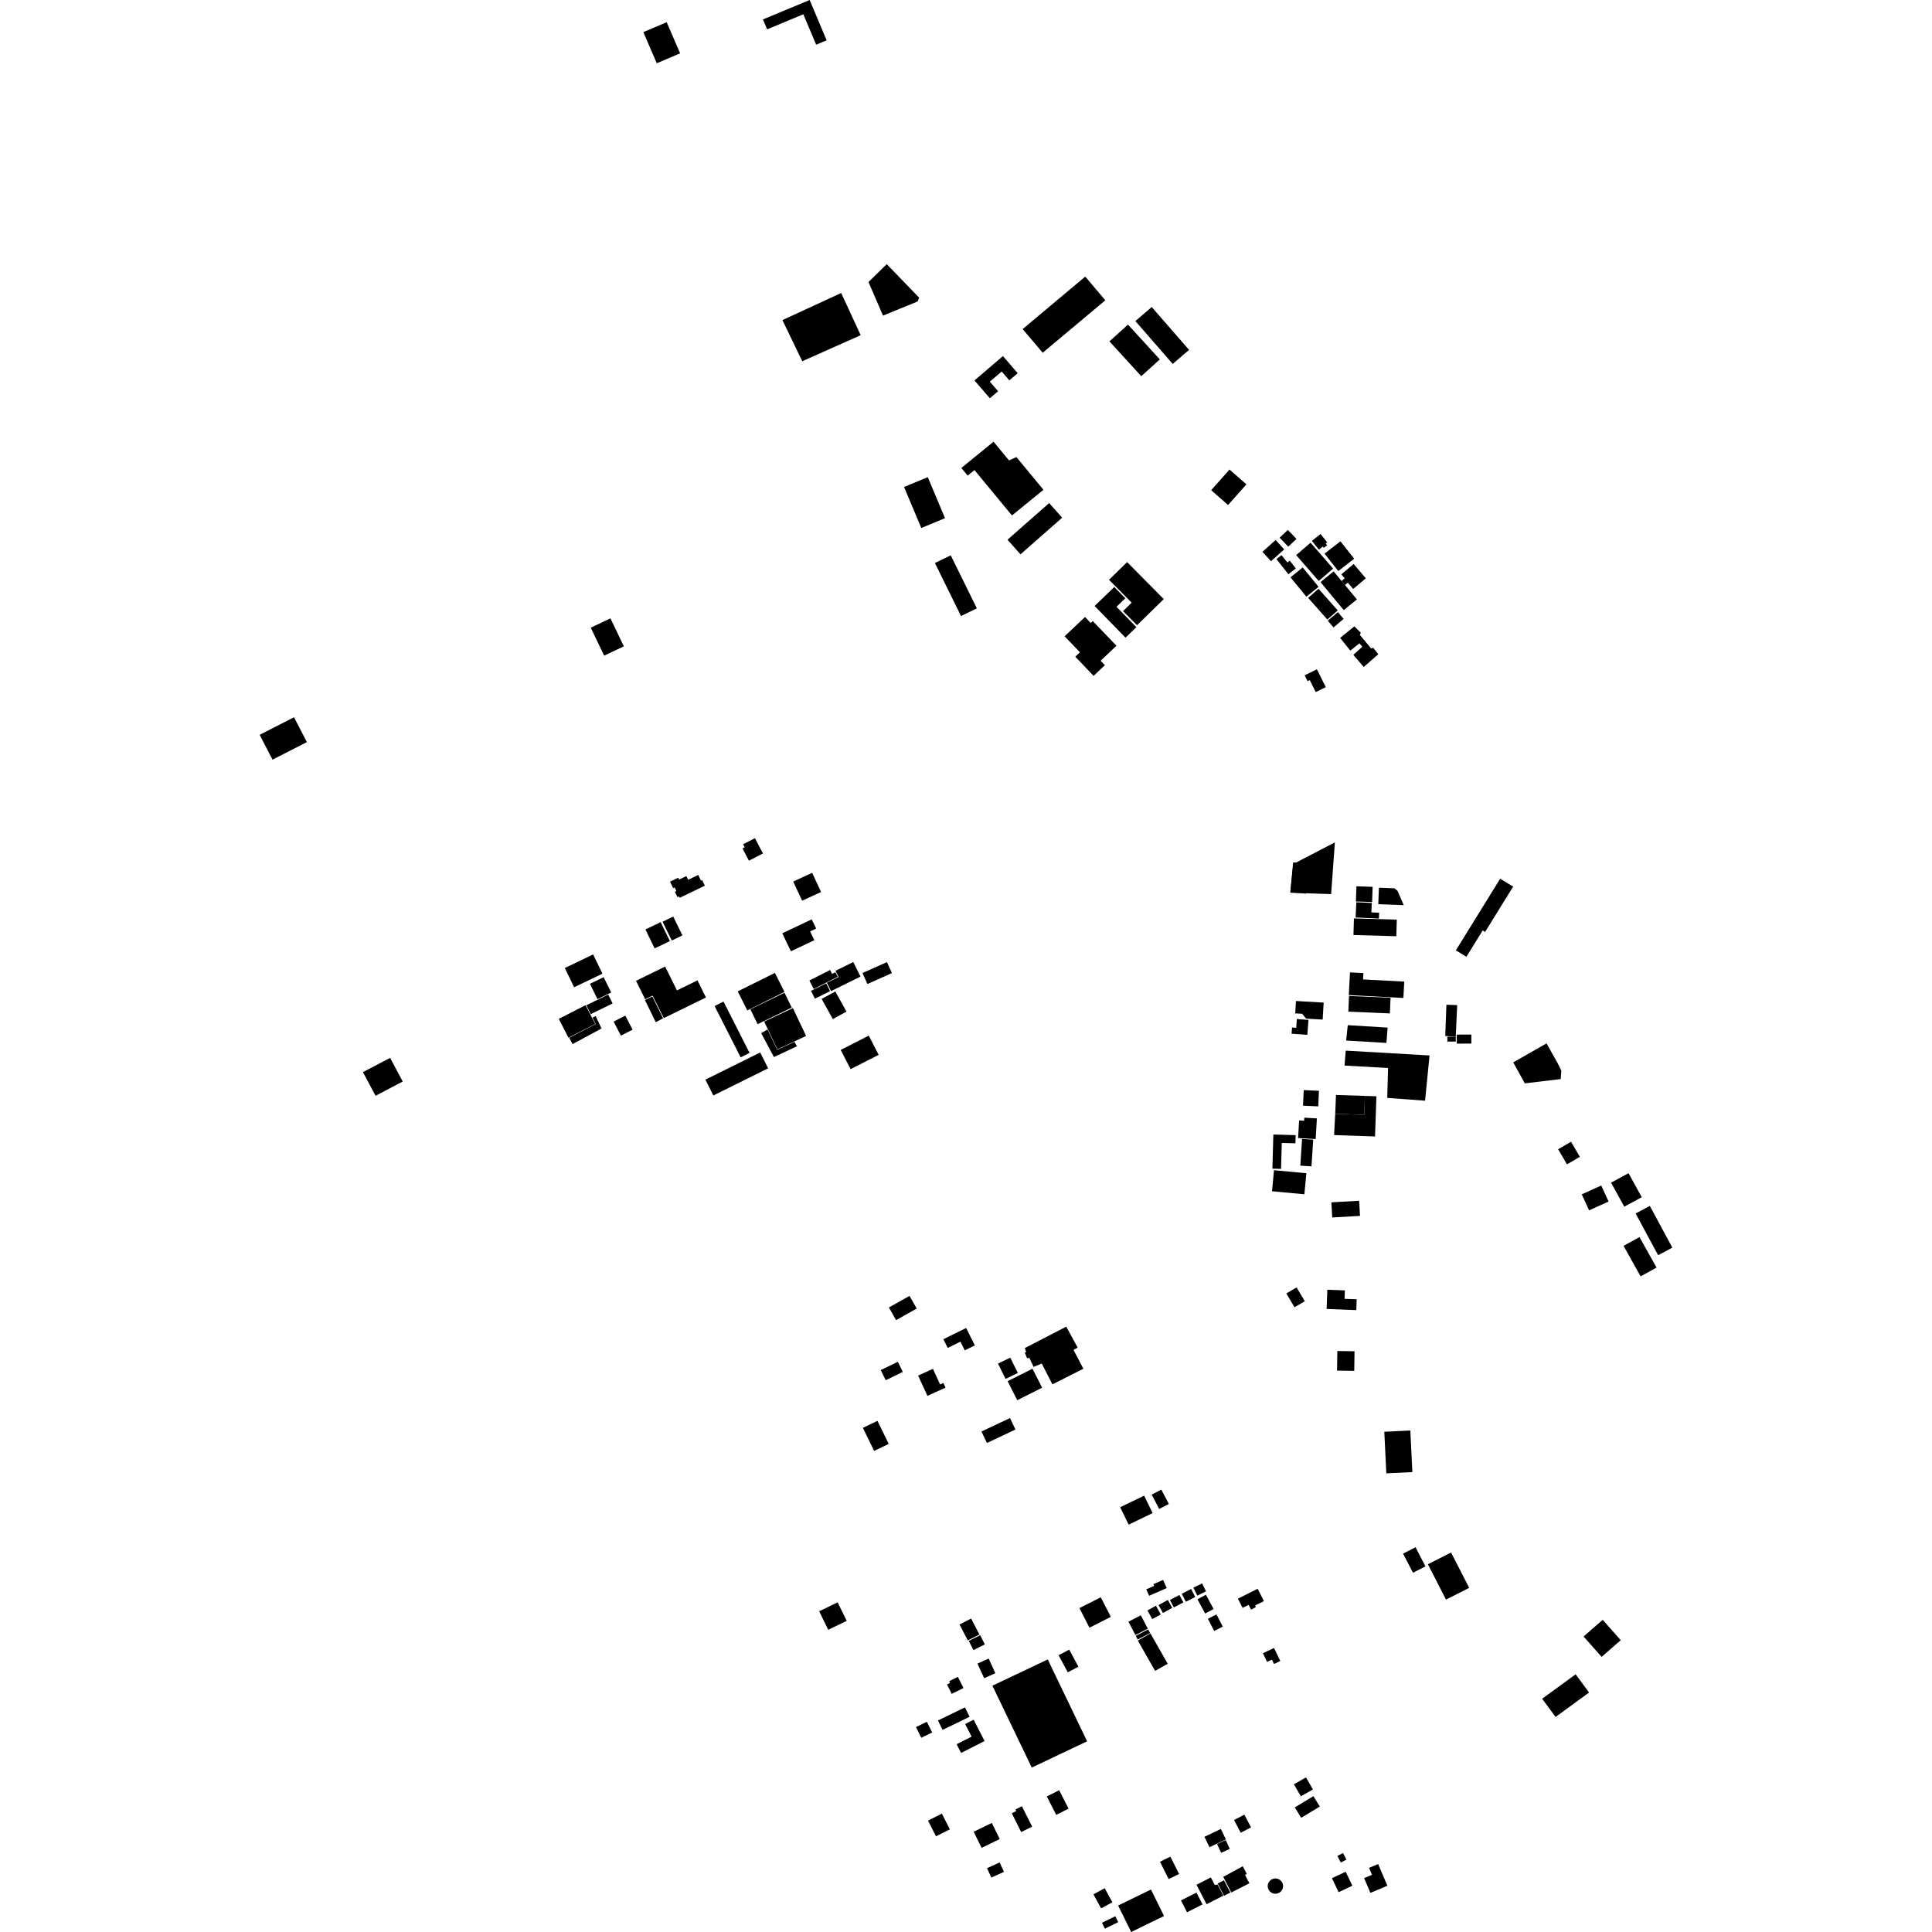<?xml version="1.0" encoding="utf-8" standalone="no"?>
<!DOCTYPE svg PUBLIC "-//W3C//DTD SVG 1.1//EN"
  "http://www.w3.org/Graphics/SVG/1.1/DTD/svg11.dtd">
<!-- Created with matplotlib (https://matplotlib.org/) -->
<svg height="288pt" version="1.1" viewBox="0 0 288 288" width="288pt" xmlns="http://www.w3.org/2000/svg" xmlns:xlink="http://www.w3.org/1999/xlink">
 <defs>
  <style type="text/css">
*{stroke-linecap:butt;stroke-linejoin:round;}
  </style>
 </defs>
 <g id="figure_1">
  <g id="patch_1">
   <path d="M 0 288 
L 288 288 
L 288 0 
L 0 0 
z
" style="fill:none;opacity:0;"/>
  </g>
  <g id="axes_1">
   <g id="PatchCollection_1">
    <path clip-path="url(#p115c99eeb9)" d="M 156.188 247.37 
L 147.936 251.283 
L 153.804 263.487 
L 162.055 259.574 
L 156.188 247.37 
"/>
    <path clip-path="url(#p115c99eeb9)" d="M 92.998 96.345 
L 90.061 97.736 
L 88.06 93.569 
L 90.998 92.178 
L 92.998 96.345 
"/>
    <path clip-path="url(#p115c99eeb9)" d="M 43.829 106.921 
L 45.747 110.622 
L 40.625 113.241 
L 38.707 109.54 
L 43.829 106.921 
"/>
    <path clip-path="url(#p115c99eeb9)" d="M 242.021 185.719 
L 244.395 184.409 
L 246.938 188.957 
L 244.564 190.267 
L 242.021 185.719 
"/>
    <path clip-path="url(#p115c99eeb9)" d="M 116.635 47.716 
L 125.395 43.677 
L 128.3 49.968 
L 119.591 53.85 
L 116.635 47.716 
"/>
    <path clip-path="url(#p115c99eeb9)" d="M 192.79 128.793 
L 198.988 125.571 
L 198.43 133.28 
L 192.429 133.083 
L 192.349 132.996 
L 192.79 128.793 
"/>
    <path clip-path="url(#p115c99eeb9)" d="M 225.577 158.368 
L 230.538 155.537 
L 232.216 158.526 
L 232.745 159.598 
L 232.653 160.854 
L 227.3 161.494 
L 225.577 158.368 
"/>
    <path clip-path="url(#p115c99eeb9)" d="M 200.608 156.615 
L 213.098 157.335 
L 212.434 164.079 
L 206.794 163.661 
L 206.914 159.204 
L 200.427 158.843 
L 200.608 156.615 
"/>
    <path clip-path="url(#p115c99eeb9)" d="M 200.91 152.821 
L 206.853 153.181 
L 206.67 155.468 
L 200.669 155.109 
L 200.91 152.821 
"/>
    <path clip-path="url(#p115c99eeb9)" d="M 238.915 241.465 
L 236.065 243.948 
L 238.749 246.987 
L 241.599 244.503 
L 238.915 241.465 
"/>
    <path clip-path="url(#p115c99eeb9)" d="M 229.883 253.228 
L 231.889 255.942 
L 236.885 252.3 
L 234.88 249.587 
L 229.883 253.228 
"/>
    <path clip-path="url(#p115c99eeb9)" d="M 216.309 231.431 
L 212.853 233.18 
L 215.552 238.447 
L 219.009 236.699 
L 216.309 231.431 
"/>
    <path clip-path="url(#p115c99eeb9)" d="M 211.015 230.648 
L 209.155 231.596 
L 210.629 234.446 
L 212.488 233.5 
L 211.015 230.648 
"/>
    <path clip-path="url(#p115c99eeb9)" d="M 210.236 213.243 
L 206.356 213.428 
L 206.657 219.627 
L 210.538 219.442 
L 210.236 213.243 
"/>
    <path clip-path="url(#p115c99eeb9)" d="M 200.975 152.923 
L 204.062 153.192 
L 203.883 155.211 
L 200.797 154.943 
L 200.975 152.923 
"/>
    <path clip-path="url(#p115c99eeb9)" d="M 217.22 149.831 
L 215.613 149.772 
L 215.444 154.438 
L 217.009 154.536 
L 217.22 149.831 
"/>
    <path clip-path="url(#p115c99eeb9)" d="M 217.156 154.227 
L 217.16 155.573 
L 219.335 155.565 
L 219.332 154.219 
L 217.156 154.227 
"/>
    <path clip-path="url(#p115c99eeb9)" d="M 148.108 65.843 
L 143.304 69.758 
L 144.247 70.898 
L 145.262 70.071 
L 150.849 76.84 
L 155.546 73.013 
L 151.517 68.134 
L 150.413 68.636 
L 148.108 65.843 
"/>
    <path clip-path="url(#p115c99eeb9)" d="M 156.396 74.991 
L 150.184 80.457 
L 152.125 82.634 
L 158.337 77.168 
L 156.396 74.991 
"/>
    <path clip-path="url(#p115c99eeb9)" d="M 138.3 71.128 
L 134.767 72.592 
L 137.336 78.709 
L 140.872 77.243 
L 138.3 71.128 
"/>
    <path clip-path="url(#p115c99eeb9)" d="M 149.508 53.084 
L 145.259 56.709 
L 147.558 59.369 
L 148.785 58.324 
L 147.547 56.892 
L 149.322 55.38 
L 150.46 56.697 
L 151.71 55.631 
L 149.508 53.084 
"/>
    <path clip-path="url(#p115c99eeb9)" d="M 161.773 41.235 
L 152.441 49.056 
L 155.437 52.582 
L 164.768 44.762 
L 161.773 41.235 
"/>
    <path clip-path="url(#p115c99eeb9)" d="M 168.147 48.388 
L 165.38 50.886 
L 170.125 56.074 
L 172.893 53.575 
L 168.147 48.388 
"/>
    <path clip-path="url(#p115c99eeb9)" d="M 171.686 45.768 
L 169.249 47.863 
L 174.817 54.25 
L 177.252 52.154 
L 171.686 45.768 
"/>
    <path clip-path="url(#p115c99eeb9)" d="M 168.017 83.792 
L 165.319 86.427 
L 168.695 89.835 
L 167.409 91.093 
L 169.498 93.201 
L 173.482 89.306 
L 168.017 83.792 
"/>
    <path clip-path="url(#p115c99eeb9)" d="M 166.106 87.506 
L 167.748 89.188 
L 166.434 90.453 
L 169.399 93.493 
L 167.777 95.054 
L 163.169 90.332 
L 166.106 87.506 
"/>
    <path clip-path="url(#p115c99eeb9)" d="M 161.739 91.976 
L 158.7 94.849 
L 160.986 97.236 
L 160.289 97.897 
L 163.023 100.748 
L 164.706 99.155 
L 164.07 98.493 
L 166.429 96.263 
L 162.897 92.578 
L 162.592 92.866 
L 161.739 91.976 
"/>
    <path clip-path="url(#p115c99eeb9)" d="M 196.312 99.774 
L 194.483 100.669 
L 194.916 101.541 
L 195.245 101.379 
L 196.132 103.167 
L 197.63 102.433 
L 196.312 99.774 
"/>
    <path clip-path="url(#p115c99eeb9)" d="M 223.628 130.988 
L 217.022 141.665 
L 218.595 142.626 
L 221.021 138.702 
L 221.381 138.922 
L 225.561 132.166 
L 223.628 130.988 
"/>
    <path clip-path="url(#p115c99eeb9)" d="M 242.763 174.884 
L 240.159 176.297 
L 242.129 179.877 
L 244.732 178.463 
L 242.763 174.884 
"/>
    <path clip-path="url(#p115c99eeb9)" d="M 238.693 176.723 
L 235.788 178.039 
L 236.885 180.426 
L 239.79 179.111 
L 238.693 176.723 
"/>
    <path clip-path="url(#p115c99eeb9)" d="M 245.939 179.765 
L 243.82 180.892 
L 247.174 187.113 
L 249.293 185.985 
L 245.939 179.765 
"/>
    <path clip-path="url(#p115c99eeb9)" d="M 234.194 170.199 
L 232.267 171.313 
L 233.585 173.564 
L 235.512 172.45 
L 234.194 170.199 
"/>
    <path clip-path="url(#p115c99eeb9)" d="M 194.096 169.778 
L 193.835 173.761 
L 195.499 173.867 
L 195.76 169.885 
L 194.096 169.778 
"/>
    <path clip-path="url(#p115c99eeb9)" d="M 189.912 174.442 
L 189.617 177.579 
L 194.441 178.028 
L 194.738 174.892 
L 189.912 174.442 
"/>
    <path clip-path="url(#p115c99eeb9)" d="M 193.142 169.214 
L 189.817 169.121 
L 189.674 174.209 
L 190.964 174.246 
L 191.073 170.373 
L 193.108 170.431 
L 193.142 169.214 
"/>
    <path clip-path="url(#p115c99eeb9)" d="M 199.153 163.224 
L 199.039 166.035 
L 203.368 166.184 
L 203.467 163.365 
L 199.153 163.224 
"/>
    <path clip-path="url(#p115c99eeb9)" d="M 193.186 149.218 
L 197.315 149.454 
L 197.168 151.986 
L 194.694 151.845 
L 194.118 151.122 
L 193.078 151.063 
L 193.186 149.218 
"/>
    <path clip-path="url(#p115c99eeb9)" d="M 193.32 151.905 
L 195.052 152.036 
L 194.882 154.264 
L 192.533 154.087 
L 192.603 153.167 
L 193.221 153.214 
L 193.32 151.905 
"/>
    <path clip-path="url(#p115c99eeb9)" d="M 202.201 132.117 
L 202.124 134.382 
L 204.54 134.461 
L 204.616 132.196 
L 202.201 132.117 
"/>
    <path clip-path="url(#p115c99eeb9)" d="M 202.186 134.496 
L 202.08 136.769 
L 205.548 136.928 
L 205.589 136.059 
L 204.429 136.005 
L 204.494 134.601 
L 202.186 134.496 
"/>
    <path clip-path="url(#p115c99eeb9)" d="M 172.316 239.365 
L 171.047 240.063 
L 171.769 241.358 
L 173.038 240.66 
L 172.316 239.365 
"/>
    <path clip-path="url(#p115c99eeb9)" d="M 174.089 238.504 
L 172.705 239.265 
L 173.363 240.445 
L 174.747 239.684 
L 174.089 238.504 
"/>
    <path clip-path="url(#p115c99eeb9)" d="M 175.812 237.759 
L 174.391 238.507 
L 174.984 239.616 
L 176.404 238.869 
L 175.812 237.759 
"/>
    <path clip-path="url(#p115c99eeb9)" d="M 177.559 236.865 
L 176.162 237.579 
L 176.775 238.768 
L 178.175 238.055 
L 177.559 236.865 
"/>
    <path clip-path="url(#p115c99eeb9)" d="M 179.194 236.036 
L 177.888 236.675 
L 178.476 237.856 
L 179.78 237.217 
L 179.194 236.036 
"/>
    <path clip-path="url(#p115c99eeb9)" d="M 189.917 245.658 
L 188.262 246.445 
L 188.886 247.74 
L 189.606 247.399 
L 189.916 248.044 
L 190.851 247.601 
L 189.917 245.658 
"/>
    <path clip-path="url(#p115c99eeb9)" d="M 187.473 236.832 
L 184.534 238.312 
L 185.235 239.683 
L 186.134 239.23 
L 186.494 239.938 
L 187.217 239.574 
L 187.094 239.332 
L 188.411 238.668 
L 187.473 236.832 
"/>
    <path clip-path="url(#p115c99eeb9)" d="M 171.495 243.494 
L 169.613 244.553 
L 172.189 249.074 
L 174.071 248.016 
L 171.495 243.494 
"/>
    <path clip-path="url(#p115c99eeb9)" d="M 170.06 240.788 
L 168.212 241.745 
L 169.256 243.736 
L 171.103 242.779 
L 170.06 240.788 
"/>
    <path clip-path="url(#p115c99eeb9)" d="M 171.159 242.895 
L 169.306 243.855 
L 169.592 244.4 
L 171.445 243.439 
L 171.159 242.895 
"/>
    <path clip-path="url(#p115c99eeb9)" d="M 170.871 236.922 
L 171.3 237.881 
L 173.919 236.732 
L 173.376 235.514 
L 171.938 236.146 
L 172.053 236.402 
L 170.871 236.922 
"/>
    <path clip-path="url(#p115c99eeb9)" d="M 164.088 238.105 
L 160.905 239.717 
L 162.405 242.637 
L 165.587 241.025 
L 164.088 238.105 
"/>
    <path clip-path="url(#p115c99eeb9)" d="M 159.387 245.903 
L 157.803 246.746 
L 159.174 249.293 
L 160.76 248.451 
L 159.387 245.903 
"/>
    <path clip-path="url(#p115c99eeb9)" d="M 143.846 254.515 
L 139.821 256.468 
L 140.51 257.872 
L 144.537 255.919 
L 143.846 254.515 
"/>
    <path clip-path="url(#p115c99eeb9)" d="M 143.873 256.995 
L 145.14 256.353 
L 146.77 259.536 
L 143.269 261.307 
L 142.602 260.005 
L 144.836 258.877 
L 143.873 256.995 
"/>
    <path clip-path="url(#p115c99eeb9)" d="M 136.544 257.456 
L 138.168 256.663 
L 138.958 258.257 
L 137.334 259.051 
L 136.544 257.456 
"/>
    <path clip-path="url(#p115c99eeb9)" d="M 142.786 249.965 
L 141.491 250.61 
L 141.622 250.871 
L 141.168 251.097 
L 141.877 252.503 
L 143.626 251.631 
L 142.786 249.965 
"/>
    <path clip-path="url(#p115c99eeb9)" d="M 145.708 247.989 
L 147.378 247.238 
L 148.374 249.422 
L 146.704 250.173 
L 145.708 247.989 
"/>
    <path clip-path="url(#p115c99eeb9)" d="M 157.887 266.868 
L 156.046 267.796 
L 157.448 270.54 
L 159.29 269.612 
L 157.887 266.868 
"/>
    <path clip-path="url(#p115c99eeb9)" d="M 152.337 269.252 
L 151.373 269.728 
L 151.493 269.968 
L 150.825 270.299 
L 152.226 273.103 
L 153.86 272.297 
L 152.337 269.252 
"/>
    <path clip-path="url(#p115c99eeb9)" d="M 147.845 271.742 
L 145.142 273.057 
L 146.326 275.458 
L 149.029 274.142 
L 147.845 271.742 
"/>
    <path clip-path="url(#p115c99eeb9)" d="M 147.132 278.487 
L 149.016 277.632 
L 149.661 279.036 
L 147.777 279.889 
L 147.132 278.487 
"/>
    <path clip-path="url(#p115c99eeb9)" d="M 166.676 284.053 
L 171.573 281.667 
L 173.522 285.613 
L 168.625 288 
L 166.676 284.053 
"/>
    <path clip-path="url(#p115c99eeb9)" d="M 176.046 283.289 
L 176.948 285.055 
L 179.26 283.891 
L 178.36 282.125 
L 176.046 283.289 
"/>
    <path clip-path="url(#p115c99eeb9)" d="M 180.498 279.862 
L 178.357 280.962 
L 179.865 283.86 
L 182.364 282.578 
L 181.502 280.921 
L 181.084 280.989 
L 180.498 279.862 
"/>
    <path clip-path="url(#p115c99eeb9)" d="M 185.258 278.198 
L 182.351 279.778 
L 183.546 282.113 
L 186.251 280.735 
L 185.584 279.483 
L 185.86 279.352 
L 185.258 278.198 
"/>
    <path clip-path="url(#p115c99eeb9)" d="M 191.274 281.222 
L 191.233 280.845 
L 191.068 280.501 
L 190.801 280.23 
L 190.458 280.06 
L 190.079 280.011 
L 189.709 280.086 
L 189.384 280.277 
L 189.137 280.561 
L 188.995 280.908 
L 188.975 281.283 
L 189.078 281.643 
L 189.29 281.953 
L 189.593 282.176 
L 189.953 282.291 
L 190.332 282.284 
L 190.69 282.155 
L 190.988 281.915 
L 191.19 281.593 
L 191.274 281.222 
"/>
    <path clip-path="url(#p115c99eeb9)" d="M 185.494 270.51 
L 183.956 271.307 
L 184.95 273.202 
L 186.49 272.405 
L 185.494 270.51 
"/>
    <path clip-path="url(#p115c99eeb9)" d="M 132.505 194.905 
L 133.578 196.789 
L 136.653 195.062 
L 135.58 193.179 
L 132.505 194.905 
"/>
    <path clip-path="url(#p115c99eeb9)" d="M 131.288 204.238 
L 133.841 203.001 
L 134.583 204.512 
L 132.031 205.749 
L 131.288 204.238 
"/>
    <path clip-path="url(#p115c99eeb9)" d="M 128.629 212.849 
L 130.801 211.802 
L 132.479 215.241 
L 130.307 216.288 
L 128.629 212.849 
"/>
    <path clip-path="url(#p115c99eeb9)" d="M 146.303 213.392 
L 150.556 211.386 
L 151.374 213.096 
L 147.121 215.102 
L 146.303 213.392 
"/>
    <path clip-path="url(#p115c99eeb9)" d="M 144.764 241.274 
L 143.034 242.159 
L 144.268 244.536 
L 145.998 243.651 
L 144.764 241.274 
"/>
    <path clip-path="url(#p115c99eeb9)" d="M 124.865 238.858 
L 122.113 240.186 
L 123.463 242.949 
L 126.218 241.619 
L 124.865 238.858 
"/>
    <path clip-path="url(#p115c99eeb9)" d="M 146.115 243.756 
L 144.414 244.606 
L 145.108 245.977 
L 146.809 245.128 
L 146.115 243.756 
"/>
    <path clip-path="url(#p115c99eeb9)" d="M 164.679 281.477 
L 162.999 282.382 
L 164.139 284.474 
L 165.821 283.568 
L 164.679 281.477 
"/>
    <path clip-path="url(#p115c99eeb9)" d="M 195.791 267.75 
L 193.016 269.427 
L 193.966 270.975 
L 196.74 269.298 
L 195.791 267.75 
"/>
    <path clip-path="url(#p115c99eeb9)" d="M 192.881 265.979 
L 193.915 267.773 
L 195.715 266.751 
L 194.682 264.956 
L 192.881 265.979 
"/>
    <path clip-path="url(#p115c99eeb9)" d="M 179.542 273.81 
L 181.988 272.638 
L 182.742 274.191 
L 180.296 275.363 
L 179.542 273.81 
"/>
    <path clip-path="url(#p115c99eeb9)" d="M 166.979 224.681 
L 170.554 222.956 
L 171.822 225.551 
L 168.247 227.275 
L 166.979 224.681 
"/>
    <path clip-path="url(#p115c99eeb9)" d="M 171.679 222.799 
L 172.802 224.939 
L 174.241 224.195 
L 173.118 222.055 
L 171.679 222.799 
"/>
    <path clip-path="url(#p115c99eeb9)" d="M 193.284 191.915 
L 191.749 192.812 
L 192.969 194.871 
L 194.504 193.974 
L 193.284 191.915 
"/>
    <path clip-path="url(#p115c99eeb9)" d="M 198.466 179.23 
L 198.595 181.485 
L 202.735 181.251 
L 202.605 178.996 
L 198.466 179.23 
"/>
    <path clip-path="url(#p115c99eeb9)" d="M 199.039 166.035 
L 198.871 169.204 
L 204.973 169.411 
L 205.18 163.423 
L 203.467 163.365 
L 203.368 166.184 
L 199.039 166.035 
"/>
    <path clip-path="url(#p115c99eeb9)" d="M 201.83 136.906 
L 201.759 139.378 
L 208.146 139.562 
L 208.219 137.089 
L 201.83 136.906 
"/>
    <path clip-path="url(#p115c99eeb9)" d="M 192.765 128.563 
L 195.097 128.778 
L 194.679 133.213 
L 192.349 132.996 
L 192.765 128.563 
"/>
    <path clip-path="url(#p115c99eeb9)" d="M 196.161 127.24 
L 196.68 128.313 
L 198.869 127.27 
L 198.348 126.196 
L 196.161 127.24 
"/>
    <path clip-path="url(#p115c99eeb9)" d="M 194.869 127.812 
L 195.849 127.313 
L 196.245 128.084 
L 195.265 128.581 
L 194.869 127.812 
"/>
    <path clip-path="url(#p115c99eeb9)" d="M 201.89 93.372 
L 199.768 95.088 
L 201.285 96.985 
L 202.648 95.901 
L 203.073 96.413 
L 201.741 97.618 
L 203.286 99.423 
L 205.468 97.527 
L 204.68 96.533 
L 204.408 96.683 
L 202.709 94.636 
L 202.86 94.335 
L 201.89 93.372 
"/>
    <path clip-path="url(#p115c99eeb9)" d="M 194.19 84.588 
L 192.37 86.061 
L 194.74 88.949 
L 196.559 87.477 
L 194.19 84.588 
"/>
    <path clip-path="url(#p115c99eeb9)" d="M 196.552 87.766 
L 195 89.123 
L 197.864 92.354 
L 199.416 90.997 
L 196.552 87.766 
"/>
    <path clip-path="url(#p115c99eeb9)" d="M 199.438 91.251 
L 197.922 92.522 
L 198.779 93.529 
L 200.295 92.258 
L 199.438 91.251 
"/>
    <path clip-path="url(#p115c99eeb9)" d="M 190.158 80.495 
L 188.192 82.257 
L 189.465 83.66 
L 191.433 81.898 
L 190.158 80.495 
"/>
    <path clip-path="url(#p115c99eeb9)" d="M 191.976 78.995 
L 190.751 80.154 
L 192.036 81.495 
L 193.261 80.334 
L 191.976 78.995 
"/>
    <path clip-path="url(#p115c99eeb9)" d="M 191.033 82.751 
L 190.272 83.347 
L 192.06 85.598 
L 193.169 84.73 
L 192.254 83.576 
L 191.905 83.848 
L 191.033 82.751 
"/>
    <path clip-path="url(#p115c99eeb9)" d="M 195.366 80.903 
L 193.22 82.747 
L 196.581 86.606 
L 198.727 84.762 
L 195.366 80.903 
"/>
    <path clip-path="url(#p115c99eeb9)" d="M 198.802 85.172 
L 196.846 86.771 
L 200.313 90.953 
L 202.269 89.352 
L 200.494 87.207 
L 199.983 86.606 
L 198.802 85.172 
"/>
    <path clip-path="url(#p115c99eeb9)" d="M 199.819 80.69 
L 197.448 82.53 
L 199.493 85.128 
L 201.862 83.288 
L 199.819 80.69 
"/>
    <path clip-path="url(#p115c99eeb9)" d="M 196.851 79.603 
L 195.56 80.628 
L 196.609 81.931 
L 197.184 81.475 
L 197.342 81.67 
L 197.84 81.275 
L 197.624 81.008 
L 197.842 80.835 
L 196.851 79.603 
"/>
    <path clip-path="url(#p115c99eeb9)" d="M 201.786 84.074 
L 199.947 85.618 
L 200.452 86.213 
L 199.983 86.606 
L 200.494 87.207 
L 200.913 86.855 
L 201.715 87.795 
L 203.605 86.211 
L 201.786 84.074 
"/>
    <path clip-path="url(#p115c99eeb9)" d="M 183.282 69.995 
L 180.549 73.075 
L 183.068 75.281 
L 185.801 72.202 
L 183.282 69.995 
"/>
    <path clip-path="url(#p115c99eeb9)" d="M 132.184 39.378 
L 129.465 42.041 
L 131.626 47.047 
L 136.786 44.94 
L 137.025 44.384 
L 132.184 39.378 
"/>
    <path clip-path="url(#p115c99eeb9)" d="M 113.727 2.897 
L 114.351 4.374 
L 119.75 2.127 
L 121.662 6.66 
L 123.227 6.01 
L 120.693 0 
L 113.727 2.897 
"/>
    <path clip-path="url(#p115c99eeb9)" d="M 99.383 3.311 
L 95.902 4.789 
L 97.903 9.432 
L 101.383 7.952 
L 99.383 3.311 
"/>
    <path clip-path="url(#p115c99eeb9)" d="M 205.553 132.329 
L 205.458 134.786 
L 209.253 134.933 
L 208.327 132.796 
L 207.873 132.418 
L 205.553 132.329 
"/>
    <path clip-path="url(#p115c99eeb9)" d="M 199.354 201.393 
L 199.312 204.314 
L 201.875 204.35 
L 201.917 201.43 
L 199.354 201.393 
"/>
    <path clip-path="url(#p115c99eeb9)" d="M 179.763 237.726 
L 178.502 238.397 
L 179.647 240.52 
L 180.908 239.849 
L 179.763 237.726 
"/>
    <path clip-path="url(#p115c99eeb9)" d="M 181.34 240.659 
L 180.057 241.31 
L 180.993 243.125 
L 182.274 242.473 
L 181.34 240.659 
"/>
    <path clip-path="url(#p115c99eeb9)" d="M 182.454 280.291 
L 181.512 280.778 
L 182.469 282.602 
L 183.411 282.115 
L 182.454 280.291 
"/>
    <path clip-path="url(#p115c99eeb9)" d="M 181.421 274.881 
L 182.713 274.289 
L 183.325 275.607 
L 182.035 276.2 
L 181.421 274.881 
"/>
    <path clip-path="url(#p115c99eeb9)" d="M 204.082 278.438 
L 204.523 279.474 
L 203.349 279.966 
L 204.285 282.168 
L 206.814 281.107 
L 205.437 277.869 
L 204.082 278.438 
"/>
    <path clip-path="url(#p115c99eeb9)" d="M 200.6 279.016 
L 198.553 279.975 
L 199.545 282.066 
L 201.592 281.105 
L 200.6 279.016 
"/>
    <path clip-path="url(#p115c99eeb9)" d="M 215.753 154.542 
L 217.009 154.536 
L 217.012 155.265 
L 215.757 155.27 
L 215.753 154.542 
"/>
    <path clip-path="url(#p115c99eeb9)" d="M 58.155 157.692 
L 54.104 159.82 
L 55.984 163.349 
L 60.035 161.221 
L 58.155 157.692 
"/>
    <path clip-path="url(#p115c99eeb9)" d="M 87.288 149.844 
L 83.293 151.88 
L 84.744 154.686 
L 88.738 152.648 
L 87.288 149.844 
"/>
    <path clip-path="url(#p115c99eeb9)" d="M 113.914 152.282 
L 118.197 150.278 
L 120.163 154.426 
L 115.88 156.428 
L 113.914 152.282 
"/>
    <path clip-path="url(#p115c99eeb9)" d="M 113.469 154.013 
L 115.369 157.574 
L 118.798 155.965 
L 118.429 155.304 
L 115.86 156.495 
L 114.411 153.461 
L 113.469 154.013 
"/>
    <path clip-path="url(#p115c99eeb9)" d="M 125.32 156.511 
L 129.505 154.381 
L 130.982 157.244 
L 126.797 159.374 
L 125.32 156.511 
"/>
    <path clip-path="url(#p115c99eeb9)" d="M 124.516 147.795 
L 122.481 148.908 
L 124.149 151.913 
L 126.183 150.8 
L 124.516 147.795 
"/>
    <path clip-path="url(#p115c99eeb9)" d="M 127.192 143.41 
L 124.546 144.716 
L 125.009 145.64 
L 123.265 146.5 
L 123.884 147.74 
L 128.275 145.575 
L 127.192 143.41 
"/>
    <path clip-path="url(#p115c99eeb9)" d="M 120.896 147.704 
L 121.477 148.868 
L 123.74 147.752 
L 123.159 146.589 
L 120.896 147.704 
"/>
    <path clip-path="url(#p115c99eeb9)" d="M 120.654 146.166 
L 121.307 147.428 
L 124.878 145.604 
L 124.527 144.924 
L 124.035 145.176 
L 123.734 144.592 
L 120.654 146.166 
"/>
    <path clip-path="url(#p115c99eeb9)" d="M 128.567 145.049 
L 129.307 146.684 
L 132.959 145.053 
L 132.217 143.417 
L 128.567 145.049 
"/>
    <path clip-path="url(#p115c99eeb9)" d="M 109.971 147.784 
L 111.402 150.623 
L 116.944 147.865 
L 115.512 145.027 
L 109.971 147.784 
"/>
    <path clip-path="url(#p115c99eeb9)" d="M 111.851 150.451 
L 116.945 147.989 
L 118.029 150.203 
L 112.936 152.665 
L 111.851 150.451 
"/>
    <path clip-path="url(#p115c99eeb9)" d="M 99.15 144.084 
L 94.809 146.209 
L 96.175 148.96 
L 97.284 148.417 
L 98.946 151.77 
L 105.238 148.692 
L 103.973 146.141 
L 100.912 147.64 
L 99.15 144.084 
"/>
    <path clip-path="url(#p115c99eeb9)" d="M 96.141 149.074 
L 97.249 148.549 
L 98.847 151.799 
L 97.753 152.377 
L 96.141 149.074 
"/>
    <path clip-path="url(#p115c99eeb9)" d="M 84.192 144.302 
L 85.586 147.168 
L 89.81 145.14 
L 88.415 142.274 
L 84.192 144.302 
"/>
    <path clip-path="url(#p115c99eeb9)" d="M 87.943 146.653 
L 89.99 145.664 
L 91.109 147.95 
L 89.064 148.94 
L 87.943 146.653 
"/>
    <path clip-path="url(#p115c99eeb9)" d="M 87.404 149.851 
L 88.059 151.174 
L 91.322 149.584 
L 90.667 148.26 
L 87.404 149.851 
"/>
    <path clip-path="url(#p115c99eeb9)" d="M 93.216 151.396 
L 91.47 152.288 
L 92.555 154.381 
L 94.301 153.49 
L 93.216 151.396 
"/>
    <path clip-path="url(#p115c99eeb9)" d="M 88.328 151.699 
L 88.794 151.458 
L 89.667 153.313 
L 85.354 155.642 
L 84.848 154.7 
L 88.8 152.656 
L 88.328 151.699 
"/>
    <path clip-path="url(#p115c99eeb9)" d="M 98.483 137.464 
L 96.212 138.554 
L 97.587 141.378 
L 99.858 140.289 
L 98.483 137.464 
"/>
    <path clip-path="url(#p115c99eeb9)" d="M 98.766 137.403 
L 100.355 136.633 
L 101.729 139.432 
L 100.139 140.202 
L 98.766 137.403 
"/>
    <path clip-path="url(#p115c99eeb9)" d="M 102.315 130.596 
L 101.243 131.114 
L 101.106 130.835 
L 99.878 131.428 
L 100.346 132.385 
L 100.562 132.28 
L 100.829 132.826 
L 100.601 132.937 
L 100.994 133.742 
L 101.228 133.629 
L 101.326 133.832 
L 105.074 132.025 
L 104.668 131.195 
L 104.5 131.275 
L 104.085 130.424 
L 102.584 131.148 
L 102.315 130.596 
"/>
    <path clip-path="url(#p115c99eeb9)" d="M 121.066 130.111 
L 118.241 131.412 
L 119.571 134.266 
L 122.396 132.966 
L 121.066 130.111 
"/>
    <path clip-path="url(#p115c99eeb9)" d="M 112.536 124.944 
L 110.777 125.851 
L 111.01 126.3 
L 110.681 126.471 
L 111.641 128.305 
L 113.731 127.225 
L 112.536 124.944 
"/>
    <path clip-path="url(#p115c99eeb9)" d="M 121.002 137.046 
L 116.612 139.125 
L 117.901 141.808 
L 121.391 140.155 
L 120.763 138.846 
L 121.662 138.421 
L 121.002 137.046 
"/>
    <path clip-path="url(#p115c99eeb9)" d="M 113.318 156.892 
L 105.151 160.941 
L 106.337 163.301 
L 114.504 159.252 
L 113.318 156.892 
"/>
    <path clip-path="url(#p115c99eeb9)" d="M 106.527 149.97 
L 107.852 149.305 
L 111.735 156.954 
L 110.407 157.618 
L 106.527 149.97 
"/>
    <path clip-path="url(#p115c99eeb9)" d="M 141.727 82.782 
L 139.366 83.928 
L 143.257 91.833 
L 145.616 90.687 
L 141.727 82.782 
"/>
    <path clip-path="url(#p115c99eeb9)" d="M 197.865 192.257 
L 197.754 195.126 
L 202.179 195.294 
L 202.24 193.682 
L 200.433 193.615 
L 200.481 192.357 
L 197.865 192.257 
"/>
    <path clip-path="url(#p115c99eeb9)" d="M 196.616 162.602 
L 194.344 162.498 
L 194.237 164.82 
L 196.509 164.923 
L 196.616 162.602 
"/>
    <path clip-path="url(#p115c99eeb9)" d="M 194.433 166.61 
L 194.407 167.066 
L 193.655 167.022 
L 193.505 169.649 
L 196.126 169.797 
L 196.304 166.716 
L 194.433 166.61 
"/>
    <path clip-path="url(#p115c99eeb9)" d="M 201.243 144.952 
L 201.061 148.338 
L 209.2 148.768 
L 209.331 146.326 
L 203.19 146.001 
L 203.241 145.058 
L 201.243 144.952 
"/>
    <path clip-path="url(#p115c99eeb9)" d="M 201.097 148.467 
L 200.995 150.802 
L 207.184 151.069 
L 207.288 148.736 
L 201.097 148.467 
"/>
    <path clip-path="url(#p115c99eeb9)" d="M 150.2 205.891 
L 151.638 208.724 
L 155.349 206.865 
L 153.91 204.034 
L 150.2 205.891 
"/>
    <path clip-path="url(#p115c99eeb9)" d="M 152.338 206.463 
L 150.963 207.181 
L 151.717 208.604 
L 153.093 207.885 
L 152.338 206.463 
"/>
    <path clip-path="url(#p115c99eeb9)" d="M 158.947 197.76 
L 160.647 200.885 
L 160.027 201.228 
L 161.498 204.035 
L 156.882 206.364 
L 155.294 203.261 
L 154.078 203.763 
L 153.434 202.394 
L 153.112 202.485 
L 152.767 201.642 
L 152.974 201.527 
L 152.767 200.956 
L 158.947 197.76 
"/>
    <path clip-path="url(#p115c99eeb9)" d="M 150.602 202.379 
L 148.771 203.27 
L 149.897 205.556 
L 151.728 204.666 
L 150.602 202.379 
"/>
    <path clip-path="url(#p115c99eeb9)" d="M 140.625 199.637 
L 141.277 200.937 
L 143.168 200.004 
L 143.814 201.297 
L 145.318 200.555 
L 144.02 197.961 
L 140.625 199.637 
"/>
    <path clip-path="url(#p115c99eeb9)" d="M 136.861 205.056 
L 139.073 204.053 
L 140.143 206.383 
L 140.627 206.163 
L 140.946 206.854 
L 138.248 208.077 
L 136.861 205.056 
"/>
    <path clip-path="url(#p115c99eeb9)" d="M 172.915 277.531 
L 174.467 276.762 
L 175.766 279.348 
L 174.212 280.116 
L 172.915 277.531 
"/>
    <path clip-path="url(#p115c99eeb9)" d="M 164.268 286.621 
L 166.251 285.652 
L 166.687 286.534 
L 164.705 287.501 
L 164.268 286.621 
"/>
    <path clip-path="url(#p115c99eeb9)" d="M 140.402 270.353 
L 138.335 271.395 
L 139.53 273.738 
L 141.597 272.696 
L 140.402 270.353 
"/>
    <path clip-path="url(#p115c99eeb9)" d="M 199.364 276.658 
L 200.203 276.23 
L 200.709 277.212 
L 199.869 277.639 
L 199.364 276.658 
"/>
   </g>
  </g>
 </g>
 <defs>
  <clipPath id="p115c99eeb9">
   <rect height="288" width="210.586" x="38.707" y="0"/>
  </clipPath>
 </defs>
</svg>
